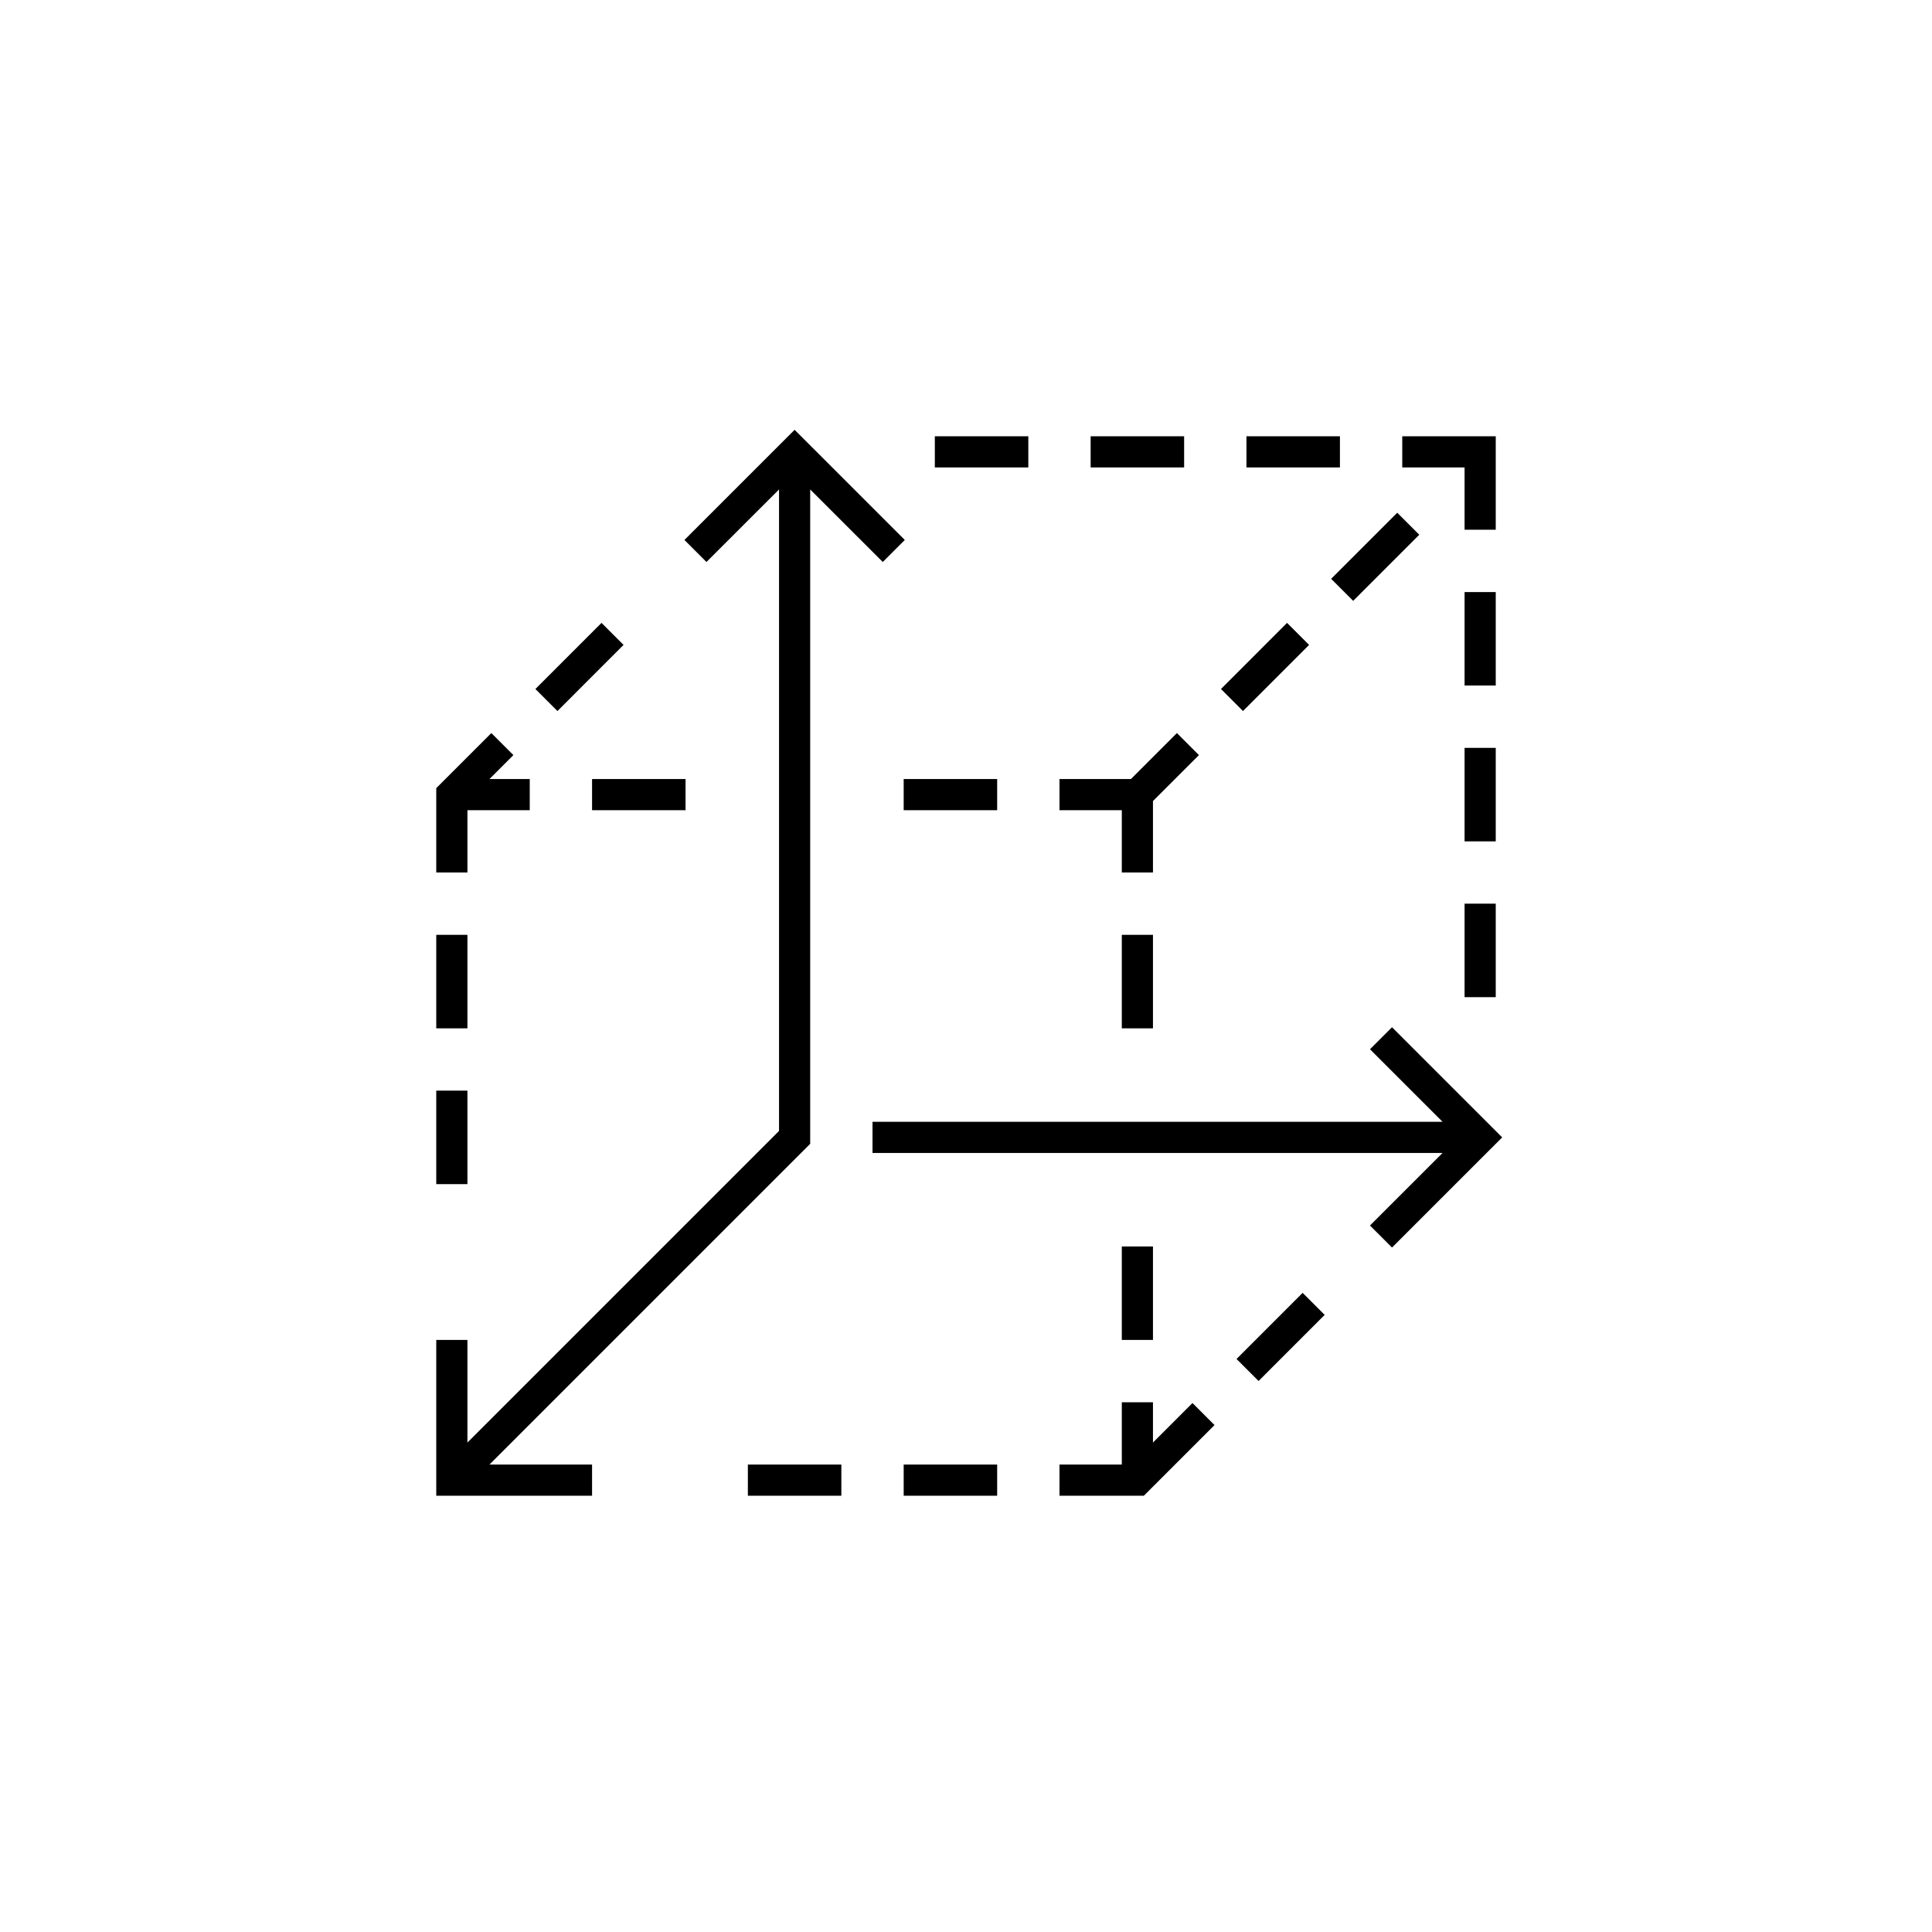 <svg width="62" height="62" viewBox="0 0 62 62" fill="none" xmlns="http://www.w3.org/2000/svg">
<g clip-path="url(#clip0_359_20712)">
<path d="M24 47H27V48H24V47ZM29 48H32V47H29V48ZM22 26V25H19V26H22ZM29 26H32V25H29V26ZM39.682 43.611L40.389 44.318L42.51 42.196L41.803 41.489L39.682 43.611ZM37 46.293V45H36V47H34V48H36.707L38.975 45.732L38.268 45.025L37 46.293ZM15 26H17V25H15.707L16.475 24.232L15.768 23.525L14 25.293V28H15V26ZM15 35H14V38H15V35ZM15 30H14V33H15V30ZM37 40H36V43H37V40ZM36 33H37V30H36V33ZM36 28H37V25.707L38.475 24.232L37.768 23.525L36.293 25H34V26H36V28ZM44.671 32.965L43.964 33.672L46.293 36H28V37H46.293L43.964 39.328L44.671 40.035L48.207 36.5L44.671 32.965ZM33 14H30V15H33V14ZM43 14H40V15H43V14ZM38 14H35V15H38V14ZM47 32H48V29H47V32ZM48 19H47V22H48V19ZM48 24H47V27H48V24ZM47 17H48V14H45V15H47V17ZM43.425 19.282L45.546 17.161L44.839 16.454L42.718 18.575L43.425 19.282ZM42.01 20.696L41.303 19.989L39.182 22.111L39.889 22.818L42.01 20.696ZM20.01 20.696L19.303 19.989L17.182 22.111L17.889 22.818L20.01 20.696ZM26 36.707V15.707L28.329 18.035L29.036 17.328L25.5 13.793L21.964 17.328L22.671 18.035L25 15.707V36.293L15 46.293V43H14V48H19V47H15.707L26 36.707Z" fill="#000000"/>
</g>
<defs>
<clipPath id="clip0_359_20712">
<rect width="62" height="62" fill="white"/>
</clipPath>
</defs>
</svg>